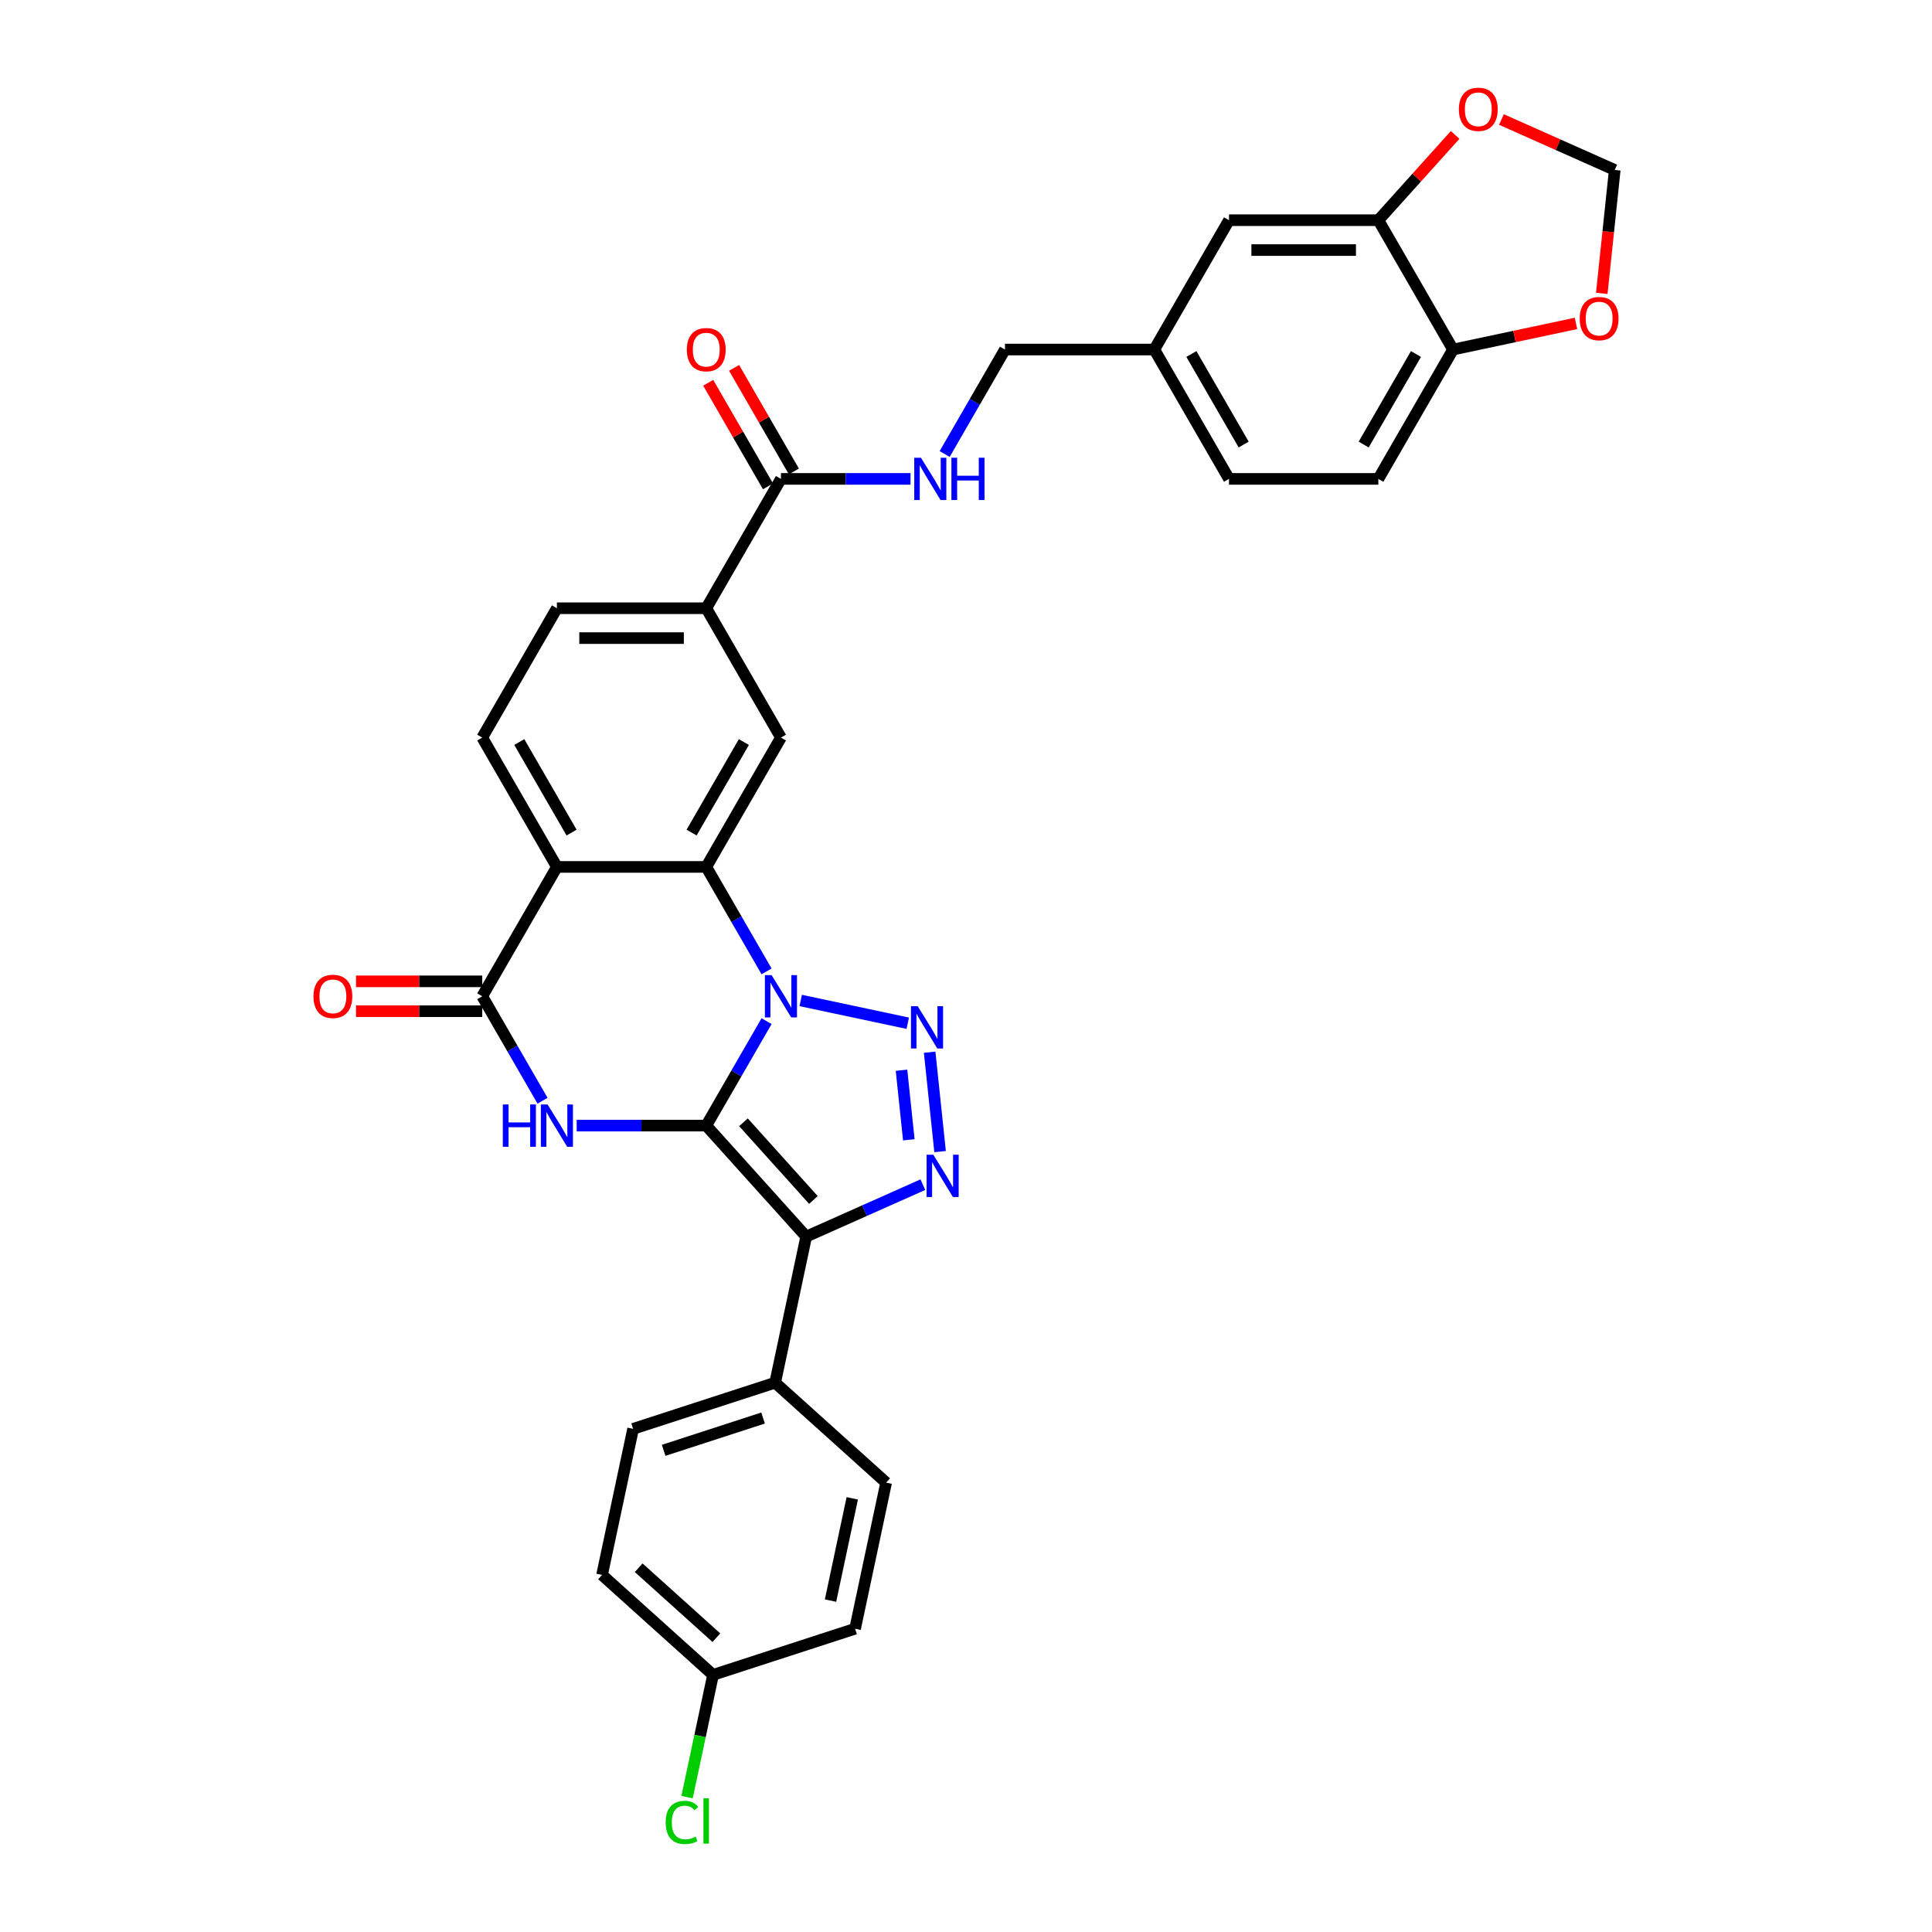 <?xml version='1.0' encoding='iso-8859-1'?>
<svg version='1.1' baseProfile='full'
              xmlns='http://www.w3.org/2000/svg'
                      xmlns:rdkit='http://www.rdkit.org/xml'
                      xmlns:xlink='http://www.w3.org/1999/xlink'
                  xml:space='preserve'
width='1000px' height='1000px' viewBox='0 0 1000 1000'>
<!-- END OF HEADER -->
<rect style='opacity:1.0;fill:#FFFFFF;stroke:none' width='1000' height='1000' x='0' y='0'> </rect>
<path class='bond-0' d='M 365.559,582.616 L 381.168,555.581' style='fill:none;fill-rule:evenodd;stroke:#000000;stroke-width:6px;stroke-linecap:butt;stroke-linejoin:miter;stroke-opacity:1' />
<path class='bond-0' d='M 381.168,555.581 L 396.776,528.547' style='fill:none;fill-rule:evenodd;stroke:#0000FF;stroke-width:6px;stroke-linecap:butt;stroke-linejoin:miter;stroke-opacity:1' />
<path class='bond-1' d='M 365.559,582.616 L 417.287,640.066' style='fill:none;fill-rule:evenodd;stroke:#000000;stroke-width:6px;stroke-linecap:butt;stroke-linejoin:miter;stroke-opacity:1' />
<path class='bond-1' d='M 384.808,580.888 L 421.018,621.103' style='fill:none;fill-rule:evenodd;stroke:#000000;stroke-width:6px;stroke-linecap:butt;stroke-linejoin:miter;stroke-opacity:1' />
<path class='bond-3' d='M 365.559,582.616 L 332.024,582.616' style='fill:none;fill-rule:evenodd;stroke:#000000;stroke-width:6px;stroke-linecap:butt;stroke-linejoin:miter;stroke-opacity:1' />
<path class='bond-3' d='M 332.024,582.616 L 298.489,582.616' style='fill:none;fill-rule:evenodd;stroke:#0000FF;stroke-width:6px;stroke-linecap:butt;stroke-linejoin:miter;stroke-opacity:1' />
<path class='bond-2' d='M 414.448,517.843 L 469.855,529.62' style='fill:none;fill-rule:evenodd;stroke:#0000FF;stroke-width:6px;stroke-linecap:butt;stroke-linejoin:miter;stroke-opacity:1' />
<path class='bond-5' d='M 396.776,502.788 L 381.168,475.753' style='fill:none;fill-rule:evenodd;stroke:#0000FF;stroke-width:6px;stroke-linecap:butt;stroke-linejoin:miter;stroke-opacity:1' />
<path class='bond-5' d='M 381.168,475.753 L 365.559,448.719' style='fill:none;fill-rule:evenodd;stroke:#000000;stroke-width:6px;stroke-linecap:butt;stroke-linejoin:miter;stroke-opacity:1' />
<path class='bond-4' d='M 417.287,640.066 L 447.481,626.623' style='fill:none;fill-rule:evenodd;stroke:#000000;stroke-width:6px;stroke-linecap:butt;stroke-linejoin:miter;stroke-opacity:1' />
<path class='bond-4' d='M 447.481,626.623 L 477.674,613.18' style='fill:none;fill-rule:evenodd;stroke:#0000FF;stroke-width:6px;stroke-linecap:butt;stroke-linejoin:miter;stroke-opacity:1' />
<path class='bond-12' d='M 417.287,640.066 L 401.214,715.682' style='fill:none;fill-rule:evenodd;stroke:#000000;stroke-width:6px;stroke-linecap:butt;stroke-linejoin:miter;stroke-opacity:1' />
<path class='bond-33' d='M 481.183,544.619 L 486.59,596.067' style='fill:none;fill-rule:evenodd;stroke:#0000FF;stroke-width:6px;stroke-linecap:butt;stroke-linejoin:miter;stroke-opacity:1' />
<path class='bond-33' d='M 466.617,553.953 L 470.402,589.966' style='fill:none;fill-rule:evenodd;stroke:#0000FF;stroke-width:6px;stroke-linecap:butt;stroke-linejoin:miter;stroke-opacity:1' />
<path class='bond-7' d='M 280.818,569.737 L 265.209,542.702' style='fill:none;fill-rule:evenodd;stroke:#0000FF;stroke-width:6px;stroke-linecap:butt;stroke-linejoin:miter;stroke-opacity:1' />
<path class='bond-7' d='M 265.209,542.702 L 249.6,515.667' style='fill:none;fill-rule:evenodd;stroke:#000000;stroke-width:6px;stroke-linecap:butt;stroke-linejoin:miter;stroke-opacity:1' />
<path class='bond-8' d='M 365.559,448.719 L 404.212,381.77' style='fill:none;fill-rule:evenodd;stroke:#000000;stroke-width:6px;stroke-linecap:butt;stroke-linejoin:miter;stroke-opacity:1' />
<path class='bond-8' d='M 357.968,430.946 L 385.025,384.081' style='fill:none;fill-rule:evenodd;stroke:#000000;stroke-width:6px;stroke-linecap:butt;stroke-linejoin:miter;stroke-opacity:1' />
<path class='bond-34' d='M 365.559,448.719 L 288.253,448.719' style='fill:none;fill-rule:evenodd;stroke:#000000;stroke-width:6px;stroke-linecap:butt;stroke-linejoin:miter;stroke-opacity:1' />
<path class='bond-6' d='M 288.253,448.719 L 249.6,515.667' style='fill:none;fill-rule:evenodd;stroke:#000000;stroke-width:6px;stroke-linecap:butt;stroke-linejoin:miter;stroke-opacity:1' />
<path class='bond-11' d='M 288.253,448.719 L 249.6,381.77' style='fill:none;fill-rule:evenodd;stroke:#000000;stroke-width:6px;stroke-linecap:butt;stroke-linejoin:miter;stroke-opacity:1' />
<path class='bond-11' d='M 295.845,430.946 L 268.788,384.081' style='fill:none;fill-rule:evenodd;stroke:#000000;stroke-width:6px;stroke-linecap:butt;stroke-linejoin:miter;stroke-opacity:1' />
<path class='bond-17' d='M 249.6,507.937 L 216.939,507.937' style='fill:none;fill-rule:evenodd;stroke:#000000;stroke-width:6px;stroke-linecap:butt;stroke-linejoin:miter;stroke-opacity:1' />
<path class='bond-17' d='M 216.939,507.937 L 184.277,507.937' style='fill:none;fill-rule:evenodd;stroke:#FF0000;stroke-width:6px;stroke-linecap:butt;stroke-linejoin:miter;stroke-opacity:1' />
<path class='bond-17' d='M 249.6,523.398 L 216.939,523.398' style='fill:none;fill-rule:evenodd;stroke:#000000;stroke-width:6px;stroke-linecap:butt;stroke-linejoin:miter;stroke-opacity:1' />
<path class='bond-17' d='M 216.939,523.398 L 184.277,523.398' style='fill:none;fill-rule:evenodd;stroke:#FF0000;stroke-width:6px;stroke-linecap:butt;stroke-linejoin:miter;stroke-opacity:1' />
<path class='bond-10' d='M 404.212,381.77 L 365.559,314.821' style='fill:none;fill-rule:evenodd;stroke:#000000;stroke-width:6px;stroke-linecap:butt;stroke-linejoin:miter;stroke-opacity:1' />
<path class='bond-9' d='M 404.212,247.872 L 365.559,314.821' style='fill:none;fill-rule:evenodd;stroke:#000000;stroke-width:6px;stroke-linecap:butt;stroke-linejoin:miter;stroke-opacity:1' />
<path class='bond-14' d='M 404.212,247.872 L 437.748,247.872' style='fill:none;fill-rule:evenodd;stroke:#000000;stroke-width:6px;stroke-linecap:butt;stroke-linejoin:miter;stroke-opacity:1' />
<path class='bond-14' d='M 437.748,247.872 L 471.283,247.872' style='fill:none;fill-rule:evenodd;stroke:#0000FF;stroke-width:6px;stroke-linecap:butt;stroke-linejoin:miter;stroke-opacity:1' />
<path class='bond-22' d='M 410.907,244.007 L 395.432,217.204' style='fill:none;fill-rule:evenodd;stroke:#000000;stroke-width:6px;stroke-linecap:butt;stroke-linejoin:miter;stroke-opacity:1' />
<path class='bond-22' d='M 395.432,217.204 L 379.958,190.401' style='fill:none;fill-rule:evenodd;stroke:#FF0000;stroke-width:6px;stroke-linecap:butt;stroke-linejoin:miter;stroke-opacity:1' />
<path class='bond-22' d='M 397.517,251.737 L 382.043,224.934' style='fill:none;fill-rule:evenodd;stroke:#000000;stroke-width:6px;stroke-linecap:butt;stroke-linejoin:miter;stroke-opacity:1' />
<path class='bond-22' d='M 382.043,224.934 L 366.568,198.131' style='fill:none;fill-rule:evenodd;stroke:#FF0000;stroke-width:6px;stroke-linecap:butt;stroke-linejoin:miter;stroke-opacity:1' />
<path class='bond-36' d='M 365.559,314.821 L 288.253,314.821' style='fill:none;fill-rule:evenodd;stroke:#000000;stroke-width:6px;stroke-linecap:butt;stroke-linejoin:miter;stroke-opacity:1' />
<path class='bond-36' d='M 353.963,330.282 L 299.849,330.282' style='fill:none;fill-rule:evenodd;stroke:#000000;stroke-width:6px;stroke-linecap:butt;stroke-linejoin:miter;stroke-opacity:1' />
<path class='bond-20' d='M 249.6,381.77 L 288.253,314.821' style='fill:none;fill-rule:evenodd;stroke:#000000;stroke-width:6px;stroke-linecap:butt;stroke-linejoin:miter;stroke-opacity:1' />
<path class='bond-23' d='M 401.214,715.682 L 327.692,739.571' style='fill:none;fill-rule:evenodd;stroke:#000000;stroke-width:6px;stroke-linecap:butt;stroke-linejoin:miter;stroke-opacity:1' />
<path class='bond-23' d='M 394.964,733.97 L 343.498,750.692' style='fill:none;fill-rule:evenodd;stroke:#000000;stroke-width:6px;stroke-linecap:butt;stroke-linejoin:miter;stroke-opacity:1' />
<path class='bond-24' d='M 401.214,715.682 L 458.664,767.41' style='fill:none;fill-rule:evenodd;stroke:#000000;stroke-width:6px;stroke-linecap:butt;stroke-linejoin:miter;stroke-opacity:1' />
<path class='bond-13' d='M 713.436,113.974 L 636.13,113.974' style='fill:none;fill-rule:evenodd;stroke:#000000;stroke-width:6px;stroke-linecap:butt;stroke-linejoin:miter;stroke-opacity:1' />
<path class='bond-13' d='M 701.84,129.435 L 647.726,129.435' style='fill:none;fill-rule:evenodd;stroke:#000000;stroke-width:6px;stroke-linecap:butt;stroke-linejoin:miter;stroke-opacity:1' />
<path class='bond-16' d='M 713.436,113.974 L 733.309,91.903' style='fill:none;fill-rule:evenodd;stroke:#000000;stroke-width:6px;stroke-linecap:butt;stroke-linejoin:miter;stroke-opacity:1' />
<path class='bond-16' d='M 733.309,91.903 L 753.181,69.833' style='fill:none;fill-rule:evenodd;stroke:#FF0000;stroke-width:6px;stroke-linecap:butt;stroke-linejoin:miter;stroke-opacity:1' />
<path class='bond-37' d='M 713.436,113.974 L 752.089,180.923' style='fill:none;fill-rule:evenodd;stroke:#000000;stroke-width:6px;stroke-linecap:butt;stroke-linejoin:miter;stroke-opacity:1' />
<path class='bond-27' d='M 488.954,234.993 L 504.563,207.958' style='fill:none;fill-rule:evenodd;stroke:#0000FF;stroke-width:6px;stroke-linecap:butt;stroke-linejoin:miter;stroke-opacity:1' />
<path class='bond-27' d='M 504.563,207.958 L 520.171,180.923' style='fill:none;fill-rule:evenodd;stroke:#000000;stroke-width:6px;stroke-linecap:butt;stroke-linejoin:miter;stroke-opacity:1' />
<path class='bond-15' d='M 752.089,180.923 L 713.436,247.872' style='fill:none;fill-rule:evenodd;stroke:#000000;stroke-width:6px;stroke-linecap:butt;stroke-linejoin:miter;stroke-opacity:1' />
<path class='bond-15' d='M 732.901,183.235 L 705.844,230.099' style='fill:none;fill-rule:evenodd;stroke:#000000;stroke-width:6px;stroke-linecap:butt;stroke-linejoin:miter;stroke-opacity:1' />
<path class='bond-18' d='M 752.089,180.923 L 783.906,174.16' style='fill:none;fill-rule:evenodd;stroke:#000000;stroke-width:6px;stroke-linecap:butt;stroke-linejoin:miter;stroke-opacity:1' />
<path class='bond-18' d='M 783.906,174.16 L 815.723,167.397' style='fill:none;fill-rule:evenodd;stroke:#FF0000;stroke-width:6px;stroke-linecap:butt;stroke-linejoin:miter;stroke-opacity:1' />
<path class='bond-19' d='M 777.146,61.86 L 806.466,74.914' style='fill:none;fill-rule:evenodd;stroke:#FF0000;stroke-width:6px;stroke-linecap:butt;stroke-linejoin:miter;stroke-opacity:1' />
<path class='bond-19' d='M 806.466,74.914 L 835.786,87.968' style='fill:none;fill-rule:evenodd;stroke:#000000;stroke-width:6px;stroke-linecap:butt;stroke-linejoin:miter;stroke-opacity:1' />
<path class='bond-38' d='M 829.072,151.847 L 832.429,119.908' style='fill:none;fill-rule:evenodd;stroke:#FF0000;stroke-width:6px;stroke-linecap:butt;stroke-linejoin:miter;stroke-opacity:1' />
<path class='bond-38' d='M 832.429,119.908 L 835.786,87.968' style='fill:none;fill-rule:evenodd;stroke:#000000;stroke-width:6px;stroke-linecap:butt;stroke-linejoin:miter;stroke-opacity:1' />
<path class='bond-21' d='M 636.13,113.974 L 597.477,180.923' style='fill:none;fill-rule:evenodd;stroke:#000000;stroke-width:6px;stroke-linecap:butt;stroke-linejoin:miter;stroke-opacity:1' />
<path class='bond-30' d='M 327.692,739.571 L 311.619,815.188' style='fill:none;fill-rule:evenodd;stroke:#000000;stroke-width:6px;stroke-linecap:butt;stroke-linejoin:miter;stroke-opacity:1' />
<path class='bond-31' d='M 458.664,767.41 L 442.591,843.027' style='fill:none;fill-rule:evenodd;stroke:#000000;stroke-width:6px;stroke-linecap:butt;stroke-linejoin:miter;stroke-opacity:1' />
<path class='bond-31' d='M 441.13,775.538 L 429.879,828.47' style='fill:none;fill-rule:evenodd;stroke:#000000;stroke-width:6px;stroke-linecap:butt;stroke-linejoin:miter;stroke-opacity:1' />
<path class='bond-25' d='M 713.436,247.872 L 636.13,247.872' style='fill:none;fill-rule:evenodd;stroke:#000000;stroke-width:6px;stroke-linecap:butt;stroke-linejoin:miter;stroke-opacity:1' />
<path class='bond-26' d='M 597.477,180.923 L 520.171,180.923' style='fill:none;fill-rule:evenodd;stroke:#000000;stroke-width:6px;stroke-linecap:butt;stroke-linejoin:miter;stroke-opacity:1' />
<path class='bond-29' d='M 597.477,180.923 L 636.13,247.872' style='fill:none;fill-rule:evenodd;stroke:#000000;stroke-width:6px;stroke-linecap:butt;stroke-linejoin:miter;stroke-opacity:1' />
<path class='bond-29' d='M 616.665,183.235 L 643.722,230.099' style='fill:none;fill-rule:evenodd;stroke:#000000;stroke-width:6px;stroke-linecap:butt;stroke-linejoin:miter;stroke-opacity:1' />
<path class='bond-28' d='M 369.069,866.916 L 442.591,843.027' style='fill:none;fill-rule:evenodd;stroke:#000000;stroke-width:6px;stroke-linecap:butt;stroke-linejoin:miter;stroke-opacity:1' />
<path class='bond-32' d='M 369.069,866.916 L 362.344,898.555' style='fill:none;fill-rule:evenodd;stroke:#000000;stroke-width:6px;stroke-linecap:butt;stroke-linejoin:miter;stroke-opacity:1' />
<path class='bond-32' d='M 362.344,898.555 L 355.618,930.194' style='fill:none;fill-rule:evenodd;stroke:#00CC00;stroke-width:6px;stroke-linecap:butt;stroke-linejoin:miter;stroke-opacity:1' />
<path class='bond-35' d='M 369.069,866.916 L 311.619,815.188' style='fill:none;fill-rule:evenodd;stroke:#000000;stroke-width:6px;stroke-linecap:butt;stroke-linejoin:miter;stroke-opacity:1' />
<path class='bond-35' d='M 370.797,847.666 L 330.582,811.457' style='fill:none;fill-rule:evenodd;stroke:#000000;stroke-width:6px;stroke-linecap:butt;stroke-linejoin:miter;stroke-opacity:1' />
<path  class='atom-1' d='M 399.373 504.721
L 406.547 516.317
Q 407.258 517.461, 408.402 519.533
Q 409.546 521.605, 409.608 521.728
L 409.608 504.721
L 412.515 504.721
L 412.515 526.614
L 409.515 526.614
L 401.816 513.936
Q 400.919 512.452, 399.96 510.751
Q 399.033 509.05, 398.754 508.524
L 398.754 526.614
L 395.91 526.614
L 395.91 504.721
L 399.373 504.721
' fill='#0000FF'/>
<path  class='atom-3' d='M 474.99 520.794
L 482.164 532.39
Q 482.875 533.534, 484.019 535.606
Q 485.163 537.677, 485.225 537.801
L 485.225 520.794
L 488.132 520.794
L 488.132 542.687
L 485.132 542.687
L 477.432 530.009
Q 476.536 528.524, 475.577 526.824
Q 474.649 525.123, 474.371 524.597
L 474.371 542.687
L 471.526 542.687
L 471.526 520.794
L 474.99 520.794
' fill='#0000FF'/>
<path  class='atom-4' d='M 260.253 571.67
L 263.222 571.67
L 263.222 580.977
L 274.416 580.977
L 274.416 571.67
L 277.384 571.67
L 277.384 593.563
L 274.416 593.563
L 274.416 583.451
L 263.222 583.451
L 263.222 593.563
L 260.253 593.563
L 260.253 571.67
' fill='#0000FF'/>
<path  class='atom-4' d='M 283.414 571.67
L 290.588 583.266
Q 291.299 584.41, 292.443 586.482
Q 293.588 588.553, 293.649 588.677
L 293.649 571.67
L 296.556 571.67
L 296.556 593.563
L 293.557 593.563
L 285.857 580.885
Q 284.96 579.4, 284.002 577.7
Q 283.074 575.999, 282.796 575.473
L 282.796 593.563
L 279.951 593.563
L 279.951 571.67
L 283.414 571.67
' fill='#0000FF'/>
<path  class='atom-5' d='M 483.07 597.676
L 490.244 609.272
Q 490.955 610.416, 492.1 612.488
Q 493.244 614.56, 493.305 614.683
L 493.305 597.676
L 496.212 597.676
L 496.212 619.569
L 493.213 619.569
L 485.513 606.891
Q 484.616 605.407, 483.658 603.706
Q 482.73 602.005, 482.452 601.48
L 482.452 619.569
L 479.607 619.569
L 479.607 597.676
L 483.07 597.676
' fill='#0000FF'/>
<path  class='atom-15' d='M 476.679 236.925
L 483.853 248.521
Q 484.564 249.665, 485.708 251.737
Q 486.852 253.809, 486.914 253.933
L 486.914 236.925
L 489.821 236.925
L 489.821 258.818
L 486.821 258.818
L 479.122 246.14
Q 478.225 244.656, 477.266 242.955
Q 476.339 241.255, 476.06 240.729
L 476.06 258.818
L 473.216 258.818
L 473.216 236.925
L 476.679 236.925
' fill='#0000FF'/>
<path  class='atom-15' d='M 492.449 236.925
L 495.418 236.925
L 495.418 246.233
L 506.612 246.233
L 506.612 236.925
L 509.58 236.925
L 509.58 258.818
L 506.612 258.818
L 506.612 248.707
L 495.418 248.707
L 495.418 258.818
L 492.449 258.818
L 492.449 236.925
' fill='#0000FF'/>
<path  class='atom-17' d='M 755.114 56.587
Q 755.114 51.33, 757.711 48.392
Q 760.309 45.455, 765.164 45.455
Q 770.018 45.455, 772.616 48.392
Q 775.213 51.33, 775.213 56.587
Q 775.213 61.905, 772.585 64.936
Q 769.957 67.935, 765.164 67.935
Q 760.34 67.935, 757.711 64.936
Q 755.114 61.936, 755.114 56.587
M 765.164 65.461
Q 768.503 65.461, 770.297 63.235
Q 772.121 60.978, 772.121 56.587
Q 772.121 52.288, 770.297 50.124
Q 768.503 47.928, 765.164 47.928
Q 761.824 47.928, 760 50.093
Q 758.206 52.258, 758.206 56.587
Q 758.206 61.008, 760 63.235
Q 761.824 65.461, 765.164 65.461
' fill='#FF0000'/>
<path  class='atom-18' d='M 162.245 515.729
Q 162.245 510.472, 164.842 507.535
Q 167.44 504.597, 172.295 504.597
Q 177.149 504.597, 179.747 507.535
Q 182.344 510.472, 182.344 515.729
Q 182.344 521.048, 179.716 524.078
Q 177.088 527.078, 172.295 527.078
Q 167.471 527.078, 164.842 524.078
Q 162.245 521.079, 162.245 515.729
M 172.295 524.604
Q 175.634 524.604, 177.428 522.378
Q 179.252 520.12, 179.252 515.729
Q 179.252 511.431, 177.428 509.267
Q 175.634 507.071, 172.295 507.071
Q 168.955 507.071, 167.131 509.236
Q 165.337 511.4, 165.337 515.729
Q 165.337 520.151, 167.131 522.378
Q 168.955 524.604, 172.295 524.604
' fill='#FF0000'/>
<path  class='atom-19' d='M 817.656 164.912
Q 817.656 159.655, 820.253 156.718
Q 822.851 153.78, 827.705 153.78
Q 832.56 153.78, 835.158 156.718
Q 837.755 159.655, 837.755 164.912
Q 837.755 170.231, 835.127 173.261
Q 832.498 176.261, 827.705 176.261
Q 822.882 176.261, 820.253 173.261
Q 817.656 170.262, 817.656 164.912
M 827.705 173.787
Q 831.045 173.787, 832.839 171.56
Q 834.663 169.303, 834.663 164.912
Q 834.663 160.614, 832.839 158.449
Q 831.045 156.254, 827.705 156.254
Q 824.366 156.254, 822.541 158.418
Q 820.748 160.583, 820.748 164.912
Q 820.748 169.334, 822.541 171.56
Q 824.366 173.787, 827.705 173.787
' fill='#FF0000'/>
<path  class='atom-23' d='M 355.51 180.985
Q 355.51 175.728, 358.107 172.791
Q 360.705 169.853, 365.559 169.853
Q 370.414 169.853, 373.012 172.791
Q 375.609 175.728, 375.609 180.985
Q 375.609 186.304, 372.981 189.334
Q 370.352 192.333, 365.559 192.333
Q 360.735 192.333, 358.107 189.334
Q 355.51 186.335, 355.51 180.985
M 365.559 189.86
Q 368.899 189.86, 370.692 187.633
Q 372.517 185.376, 372.517 180.985
Q 372.517 176.687, 370.692 174.522
Q 368.899 172.327, 365.559 172.327
Q 362.22 172.327, 360.395 174.491
Q 358.602 176.656, 358.602 180.985
Q 358.602 185.407, 360.395 187.633
Q 362.22 189.86, 365.559 189.86
' fill='#FF0000'/>
<path  class='atom-33' d='M 344.554 943.29
Q 344.554 937.847, 347.09 935.003
Q 349.656 932.127, 354.511 932.127
Q 359.026 932.127, 361.438 935.312
L 359.397 936.982
Q 357.634 934.662, 354.511 934.662
Q 351.202 934.662, 349.44 936.889
Q 347.708 939.084, 347.708 943.29
Q 347.708 947.619, 349.502 949.845
Q 351.326 952.072, 354.851 952.072
Q 357.263 952.072, 360.077 950.618
L 360.943 952.937
Q 359.799 953.68, 358.067 954.113
Q 356.335 954.545, 354.418 954.545
Q 349.656 954.545, 347.09 951.639
Q 344.554 948.732, 344.554 943.29
' fill='#00CC00'/>
<path  class='atom-33' d='M 364.097 930.797
L 366.942 930.797
L 366.942 954.267
L 364.097 954.267
L 364.097 930.797
' fill='#00CC00'/>
</svg>
